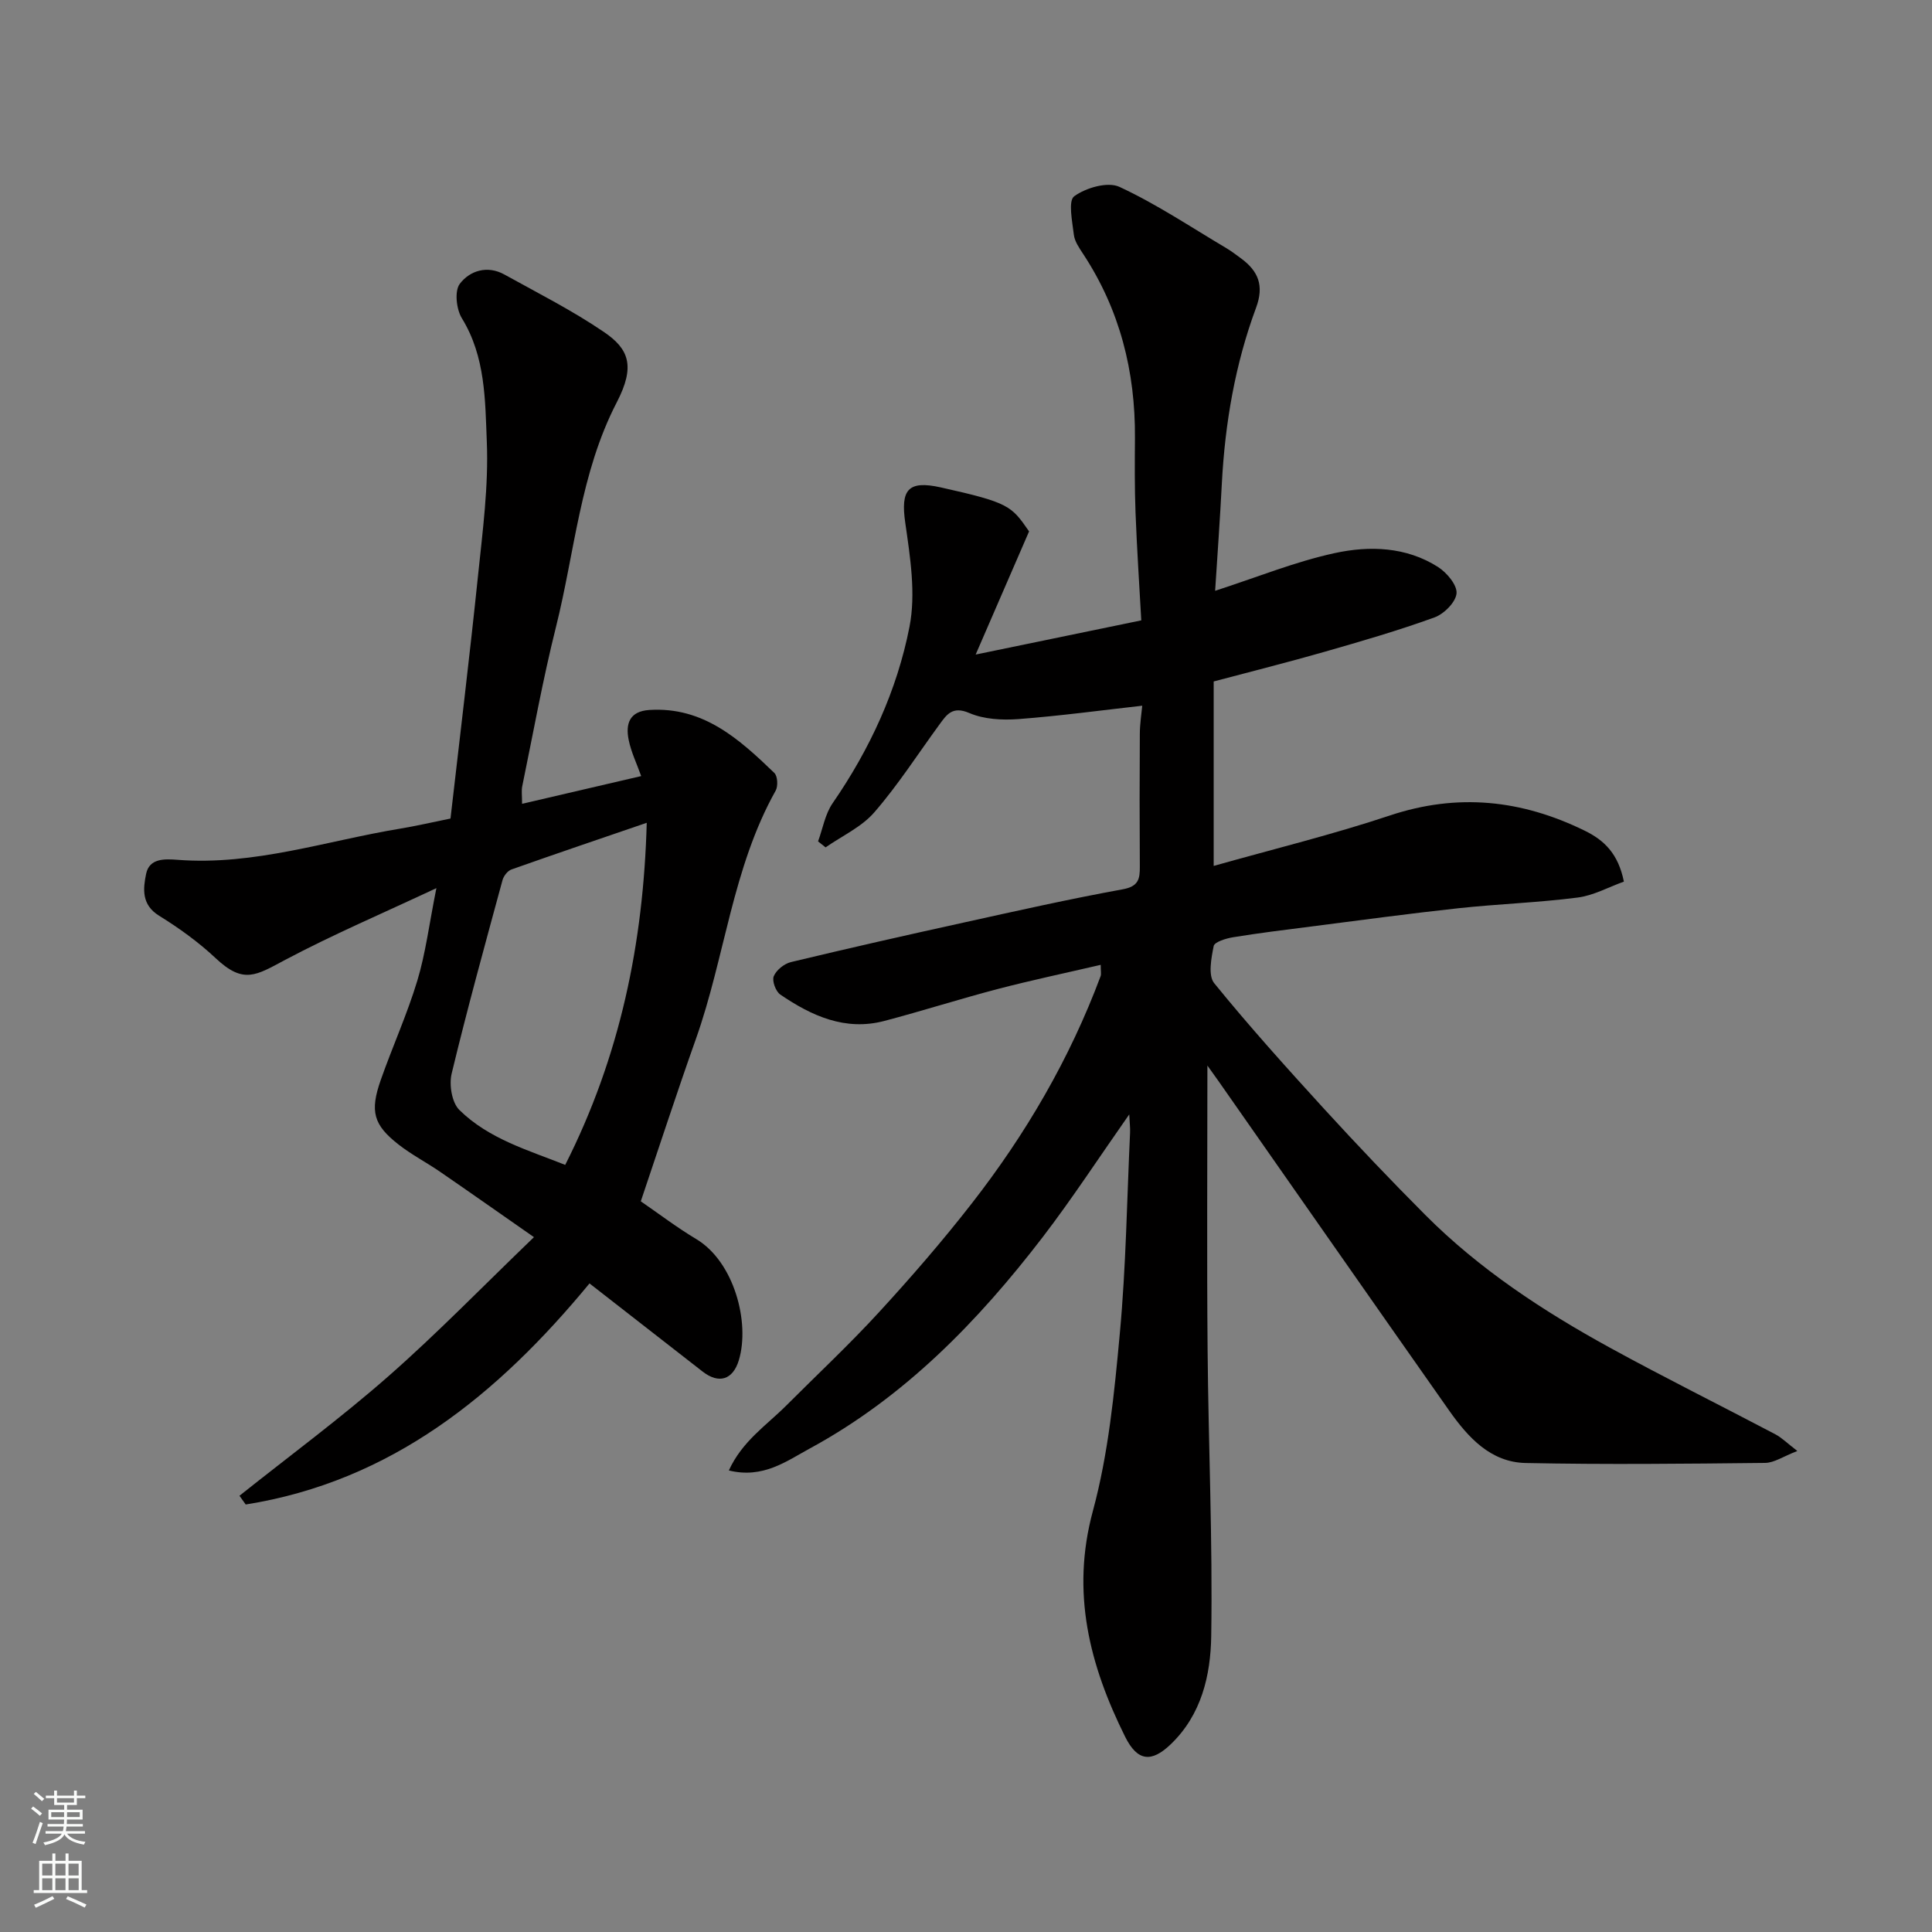 <svg enable-background="new 0 0 400 400" viewBox="0 0 400 400" xmlns="http://www.w3.org/2000/svg"><rect x="0" y="0" width="400" height="400" fill="#808080" stroke="none"/><path d="m251.58 122.32c8.66-2.8 16.54-6.02 24.73-7.8 7.21-1.57 14.82-1.34 21.42 2.87 1.81 1.16 3.98 3.73 3.83 5.46-.16 1.83-2.6 4.27-4.57 4.98-7.47 2.71-15.12 4.93-22.76 7.12s-15.35 4.12-22.95 6.14v38.19c12.42-3.51 24.59-6.48 36.44-10.43 14.06-4.69 27.3-3.27 40.37 3.13 4.07 1.99 6.95 4.78 8.12 10.55-3.15 1.12-6.28 2.88-9.59 3.3-8.15 1.05-16.4 1.32-24.58 2.2-10.25 1.11-20.48 2.5-30.71 3.81-5.36.68-10.72 1.34-16.05 2.21-1.46.24-3.83.97-4 1.82-.5 2.52-1.19 6.09.11 7.69 7.27 8.95 15 17.53 22.78 26.05 6.83 7.46 13.81 14.8 20.95 21.96 11.19 11.22 24.34 19.85 38.15 27.43 11.3 6.2 22.86 11.93 34.27 17.94 1.35.71 2.47 1.85 4.58 3.47-2.91 1.12-4.79 2.45-6.67 2.47-16.52.18-33.05.36-49.57.02-7.29-.15-11.96-5.34-15.87-10.89-15.96-22.7-31.83-45.45-47.74-68.19-.52-.74-1.05-1.48-2.29-3.21 0 20.61-.13 39.74.04 58.88.17 19.77 1.06 39.54.75 59.29-.13 8.04-1.99 16.24-8.4 22.37-3.95 3.78-6.86 3.57-9.42-1.57-7.36-14.8-11.26-29.84-6.68-46.75 3.22-11.9 4.44-24.44 5.58-36.79 1.28-13.81 1.47-27.72 2.12-41.59.04-.92-.08-1.86-.17-3.73-6.34 9.04-11.82 17.45-17.91 25.4-13.42 17.49-28.66 33.16-48.26 43.79-4.74 2.57-9.65 6.29-16.73 4.53 2.78-6.08 7.79-9.34 11.84-13.39 6.42-6.43 13.08-12.65 19.22-19.34 6.67-7.26 13.15-14.74 19.21-22.52 11.2-14.36 20.31-29.97 26.7-47.09.16-.44.02-.99.02-2.34-7.27 1.69-14.33 3.18-21.31 5-7.86 2.06-15.61 4.54-23.47 6.61-8.11 2.14-15.08-1.04-21.56-5.46-.95-.65-1.75-2.84-1.35-3.8.53-1.27 2.16-2.58 3.55-2.92 11.87-2.85 23.78-5.55 35.71-8.17 10.97-2.42 21.94-4.89 32.99-6.9 3.28-.6 3.56-2.15 3.54-4.71-.06-9.16-.06-18.33 0-27.49.01-2.09.35-4.17.5-5.81-8.38.94-16.98 2.11-25.63 2.77-3.37.25-7.13.05-10.16-1.25-3.55-1.53-4.72.35-6.27 2.47-4.43 6.06-8.51 12.43-13.41 18.08-2.64 3.05-6.68 4.88-10.09 7.26-.52-.41-1.04-.82-1.56-1.24.98-2.66 1.46-5.66 3.02-7.91 7.7-11.16 13.34-23.37 15.91-36.52 1.35-6.89.14-14.45-.88-21.57-.97-6.77.53-8.81 7.35-7.29 14.23 3.17 14.61 3.82 18.29 9.11-3.41 7.86-6.89 15.9-11.06 25.5 11.96-2.47 22.63-4.68 34.29-7.08-.4-7.21-.9-14.74-1.19-22.28-.2-5.16-.16-10.33-.12-15.49.09-13.75-3.12-26.55-10.75-38.13-.8-1.22-1.74-2.57-1.9-3.94-.32-2.73-1.22-7.02.08-7.97 2.42-1.76 6.93-3.07 9.36-1.94 7.62 3.53 14.69 8.27 21.96 12.58 1.12.66 2.17 1.45 3.22 2.23 3.56 2.63 4.81 5.61 3.11 10.2-4.34 11.7-6.43 23.91-7.09 36.38-.38 7.4-.91 14.79-1.39 22.24z" fill="#010000"/><path d="m108.09 166.42c8.55-1.99 16.57-3.86 24.66-5.74-.91-2.57-2.08-4.96-2.59-7.49-.67-3.3.13-5.94 4.3-6.2 11.17-.7 18.61 6.05 25.86 13.04.68.65.79 2.73.28 3.65-8.99 16.04-10.5 34.47-16.53 51.45-3.96 11.15-7.62 22.41-11.4 33.59 3.71 2.55 7.47 5.42 11.5 7.83 7.84 4.71 11.13 17.27 8.81 25.03-1.22 4.09-4.14 5.02-7.52 2.38-7.73-6.02-15.46-12.05-23.41-18.24-19.04 23.08-41.06 40.98-71.18 45.77-.43-.6-.86-1.21-1.29-1.81 10.3-8.21 20.93-16.05 30.82-24.73 10.15-8.91 19.58-18.65 30.15-28.81-7.22-5.03-13.3-9.32-19.43-13.53-2.82-1.94-5.89-3.53-8.58-5.63-5.22-4.07-6-6.86-3.71-13.38 2.42-6.89 5.46-13.58 7.57-20.56 1.72-5.69 2.45-11.68 3.95-19.16-11.24 5.27-21.51 9.65-31.34 14.87-5.97 3.17-8.57 5.08-14.33-.34-3.55-3.34-7.59-6.25-11.74-8.82-3.7-2.28-3.31-5.63-2.69-8.66.67-3.27 3.85-3.12 6.56-2.91 15.84 1.21 30.79-3.95 46.1-6.47 3.21-.53 6.38-1.27 10.36-2.08 1.9-16.6 3.96-33.48 5.71-50.39.95-9.17 2.18-18.42 1.81-27.58-.35-8.64-.26-17.64-5.17-25.62-1.14-1.86-1.55-5.62-.43-7.11 2.07-2.74 5.71-3.89 9.23-1.94 6.95 3.85 14.09 7.46 20.64 11.92 5.13 3.49 6.53 7.04 2.64 14.54-7.6 14.69-8.69 30.95-12.59 46.51-2.73 10.89-4.71 21.96-6.98 32.96-.2.91-.04 1.9-.04 3.66zm25.81 3.93c-9.58 3.28-18.82 6.41-28.02 9.67-.79.28-1.6 1.34-1.84 2.2-3.62 13.33-7.3 26.64-10.53 40.06-.56 2.31.04 5.99 1.59 7.52 6.14 6.05 14.37 8.36 21.92 11.38 11.38-22.49 16.2-45.93 16.88-70.83z" fill="#010000"/><g fill="#fafbfa"><path d="m6.44 374.46.42-.45c.65.47 1.27.95 1.85 1.44l-.45.49c-.65-.56-1.25-1.06-1.82-1.48m.93 7.33-.63-.26c.55-1.36 1.05-2.8 1.52-4.33.19.1.38.19.59.27-.46 1.29-.95 2.73-1.48 4.32m-.38-10.38.44-.42c.43.34 1.01.82 1.74 1.44l-.49.49c-.53-.51-1.09-1.01-1.69-1.51m2.5.35h1.72v-1.04h.59v1.04h3.52v-1.04h.59v1.04h1.75v.53h-1.75v1.42h-2.03v.97h3.22v2.03h-3.24c0 .35-.01.66-.03.93h3.32v.53h-3.37c-.03.27-.08.58-.15.94h3.96v.53h-3.71c.67.92 1.93 1.48 3.79 1.68-.13.24-.23.44-.29.59-2.13-.38-3.48-1.08-4.04-2.12-.43.97-1.77 1.72-4.03 2.23-.09-.19-.2-.37-.33-.55 2.1-.42 3.37-1.03 3.81-1.83h-3.36v-.53h3.58c.08-.29.13-.61.16-.94h-3.33v-.53h3.39c.02-.27.04-.58.04-.93h-3.23v-2.03h3.25v-.97h-2.07v-1.42h-1.73zm1.12 3.44v1h2.65c.01-.3.02-.44.01-.4v-.25-.35zm1.19-2h3.52v-.91h-3.52zm4.71 2h-2.63v.59c0 .15-.01.28-.01.4h2.64z"/><path d="m13.56 383.74h.63v1.52h2.72v6.07h1.13v.6h-11.06v-.6h1.13v-6.07h2.73v-1.52h.63v1.52h2.1v-1.52zm-2.69 8.83.38.56c-1.24.63-2.53 1.25-3.85 1.85-.1-.21-.21-.42-.34-.63 1.36-.55 2.63-1.15 3.81-1.78m-2.13-4.27h2.1v-2.45h-2.1zm0 3.04h2.1v-2.46h-2.1zm2.72-3.04h2.1v-2.45h-2.1zm0 3.04h2.1v-2.46h-2.1zm6.07 3.6c-1.41-.71-2.7-1.3-3.86-1.78l.35-.56c1.45.62 2.75 1.19 3.88 1.72zm-1.25-9.09h-2.1v2.45h2.1zm-2.09 5.49h2.1v-2.46h-2.1z"/></g></svg>